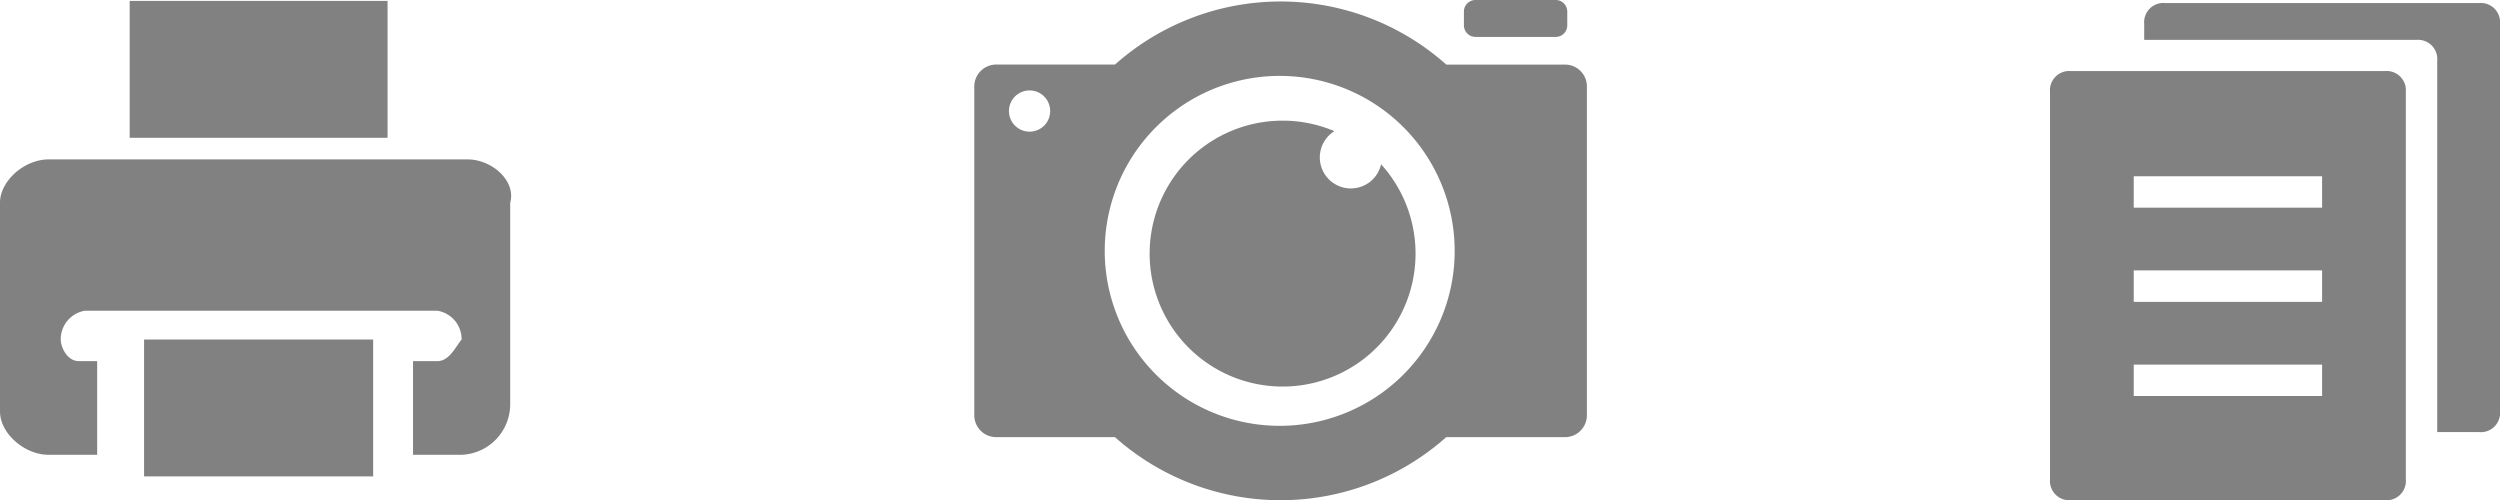 <svg xmlns="http://www.w3.org/2000/svg" width="240.808" height="48.173" viewBox="0 0 240.808 48.173">
  <g id="グループ_1351" data-name="グループ 1351" transform="translate(-205.198 -2843.162)">
    <g id="グループ_1331" data-name="グループ 1331" transform="translate(402.662 2843.455)">
      <path id="パス_1734" data-name="パス 1734" d="M56.046,0H25.806a1.855,1.855,0,0,0-2.015,2.017V3.55H50a1.854,1.854,0,0,1,2.016,2.016V41.328h4.032a1.855,1.855,0,0,0,2.017-2.017V2.017A1.855,1.855,0,0,0,56.046,0Z" transform="translate(-14.719)" fill="#818181"/>
      <path id="パス_1735" data-name="パス 1735" d="M37.1,13.685H6.858A1.854,1.854,0,0,0,4.843,15.7V53a1.855,1.855,0,0,0,2.015,2.017H37.1A1.855,1.855,0,0,0,39.115,53V15.7A1.854,1.854,0,0,0,37.1,13.685Zm-6.048,31.3H12.907V41.958H31.051v3.024Zm0-9.072H12.907V32.887H31.051V35.91Zm0-9.071H12.907V23.815H31.051v3.024Z" transform="translate(-4.843 -7.132)" fill="#818181"/>
    </g>
    <g id="グループ_1330" data-name="グループ 1330" transform="translate(299.044 2843.162)">
      <path id="パス_1686" data-name="パス 1686" d="M721.213,27.956h7.729a1.113,1.113,0,0,0,1.113-1.113v-1.33a1.113,1.113,0,0,0-1.113-1.113h-7.729a1.112,1.112,0,0,0-1.113,1.113v1.33A1.117,1.117,0,0,0,721.213,27.956Z" transform="translate(-672.937 -24.4)" fill="#818181"/>
      <path id="パス_1687" data-name="パス 1687" d="M56.909,6.071H45.467a23.985,23.985,0,0,0-31.909-.007H2.109A2.117,2.117,0,0,0,0,8.18V39.847a2.108,2.108,0,0,0,2.109,2.109H13.551a23.991,23.991,0,0,0,31.909,0H56.9a2.108,2.108,0,0,0,2.109-2.109V8.18A2.1,2.1,0,0,0,56.909,6.071ZM5.325,12.529a1.985,1.985,0,1,1,1.985-1.985A1.983,1.983,0,0,1,5.325,12.529ZM44.956,30.541a16.853,16.853,0,1,1,1.316-6.53A16.725,16.725,0,0,1,44.956,30.541Z" transform="translate(0 0.152)" fill="#818181"/>
      <path id="パス_1688" data-name="パス 1688" d="M263.287,175.829a2.987,2.987,0,0,1-1.584-5.519,12.807,12.807,0,1,0,4.5,3.193A2.989,2.989,0,0,1,263.287,175.829Z" transform="translate(-227.018 -157.678)" fill="#818181"/>
    </g>
    <g id="グループ_1329" data-name="グループ 1329" transform="translate(205.198 2843.25)">
      <path id="パス_1731" data-name="パス 1731" d="M45.05,2.2H4.68C2.34,2.2,0,4.282,0,6.364V26.488c0,2.082,2.34,4.164,4.68,4.164h4.68V21.631H7.606c-1.17,0-1.755-1.388-1.755-2.082a2.784,2.784,0,0,1,2.34-2.776H42.124a2.784,2.784,0,0,1,2.34,2.776c-.585.694-1.17,2.082-2.34,2.082h-2.34v9.021h4.68a4.872,4.872,0,0,0,4.68-4.858V6.364C49.73,4.282,47.39,2.2,45.05,2.2Z" transform="translate(0 13.067)" fill="#818181"/>
      <rect id="長方形_59" data-name="長方形 59" width="24.84" height="13.185" transform="translate(12.491)" fill="#818181"/>
      <path id="パス_1732" data-name="パス 1732" d="M2,4.7V17.885H24.064V4.7Z" transform="translate(11.879 27.916)" fill="#818181"/>
    </g>
  </g>
</svg>
